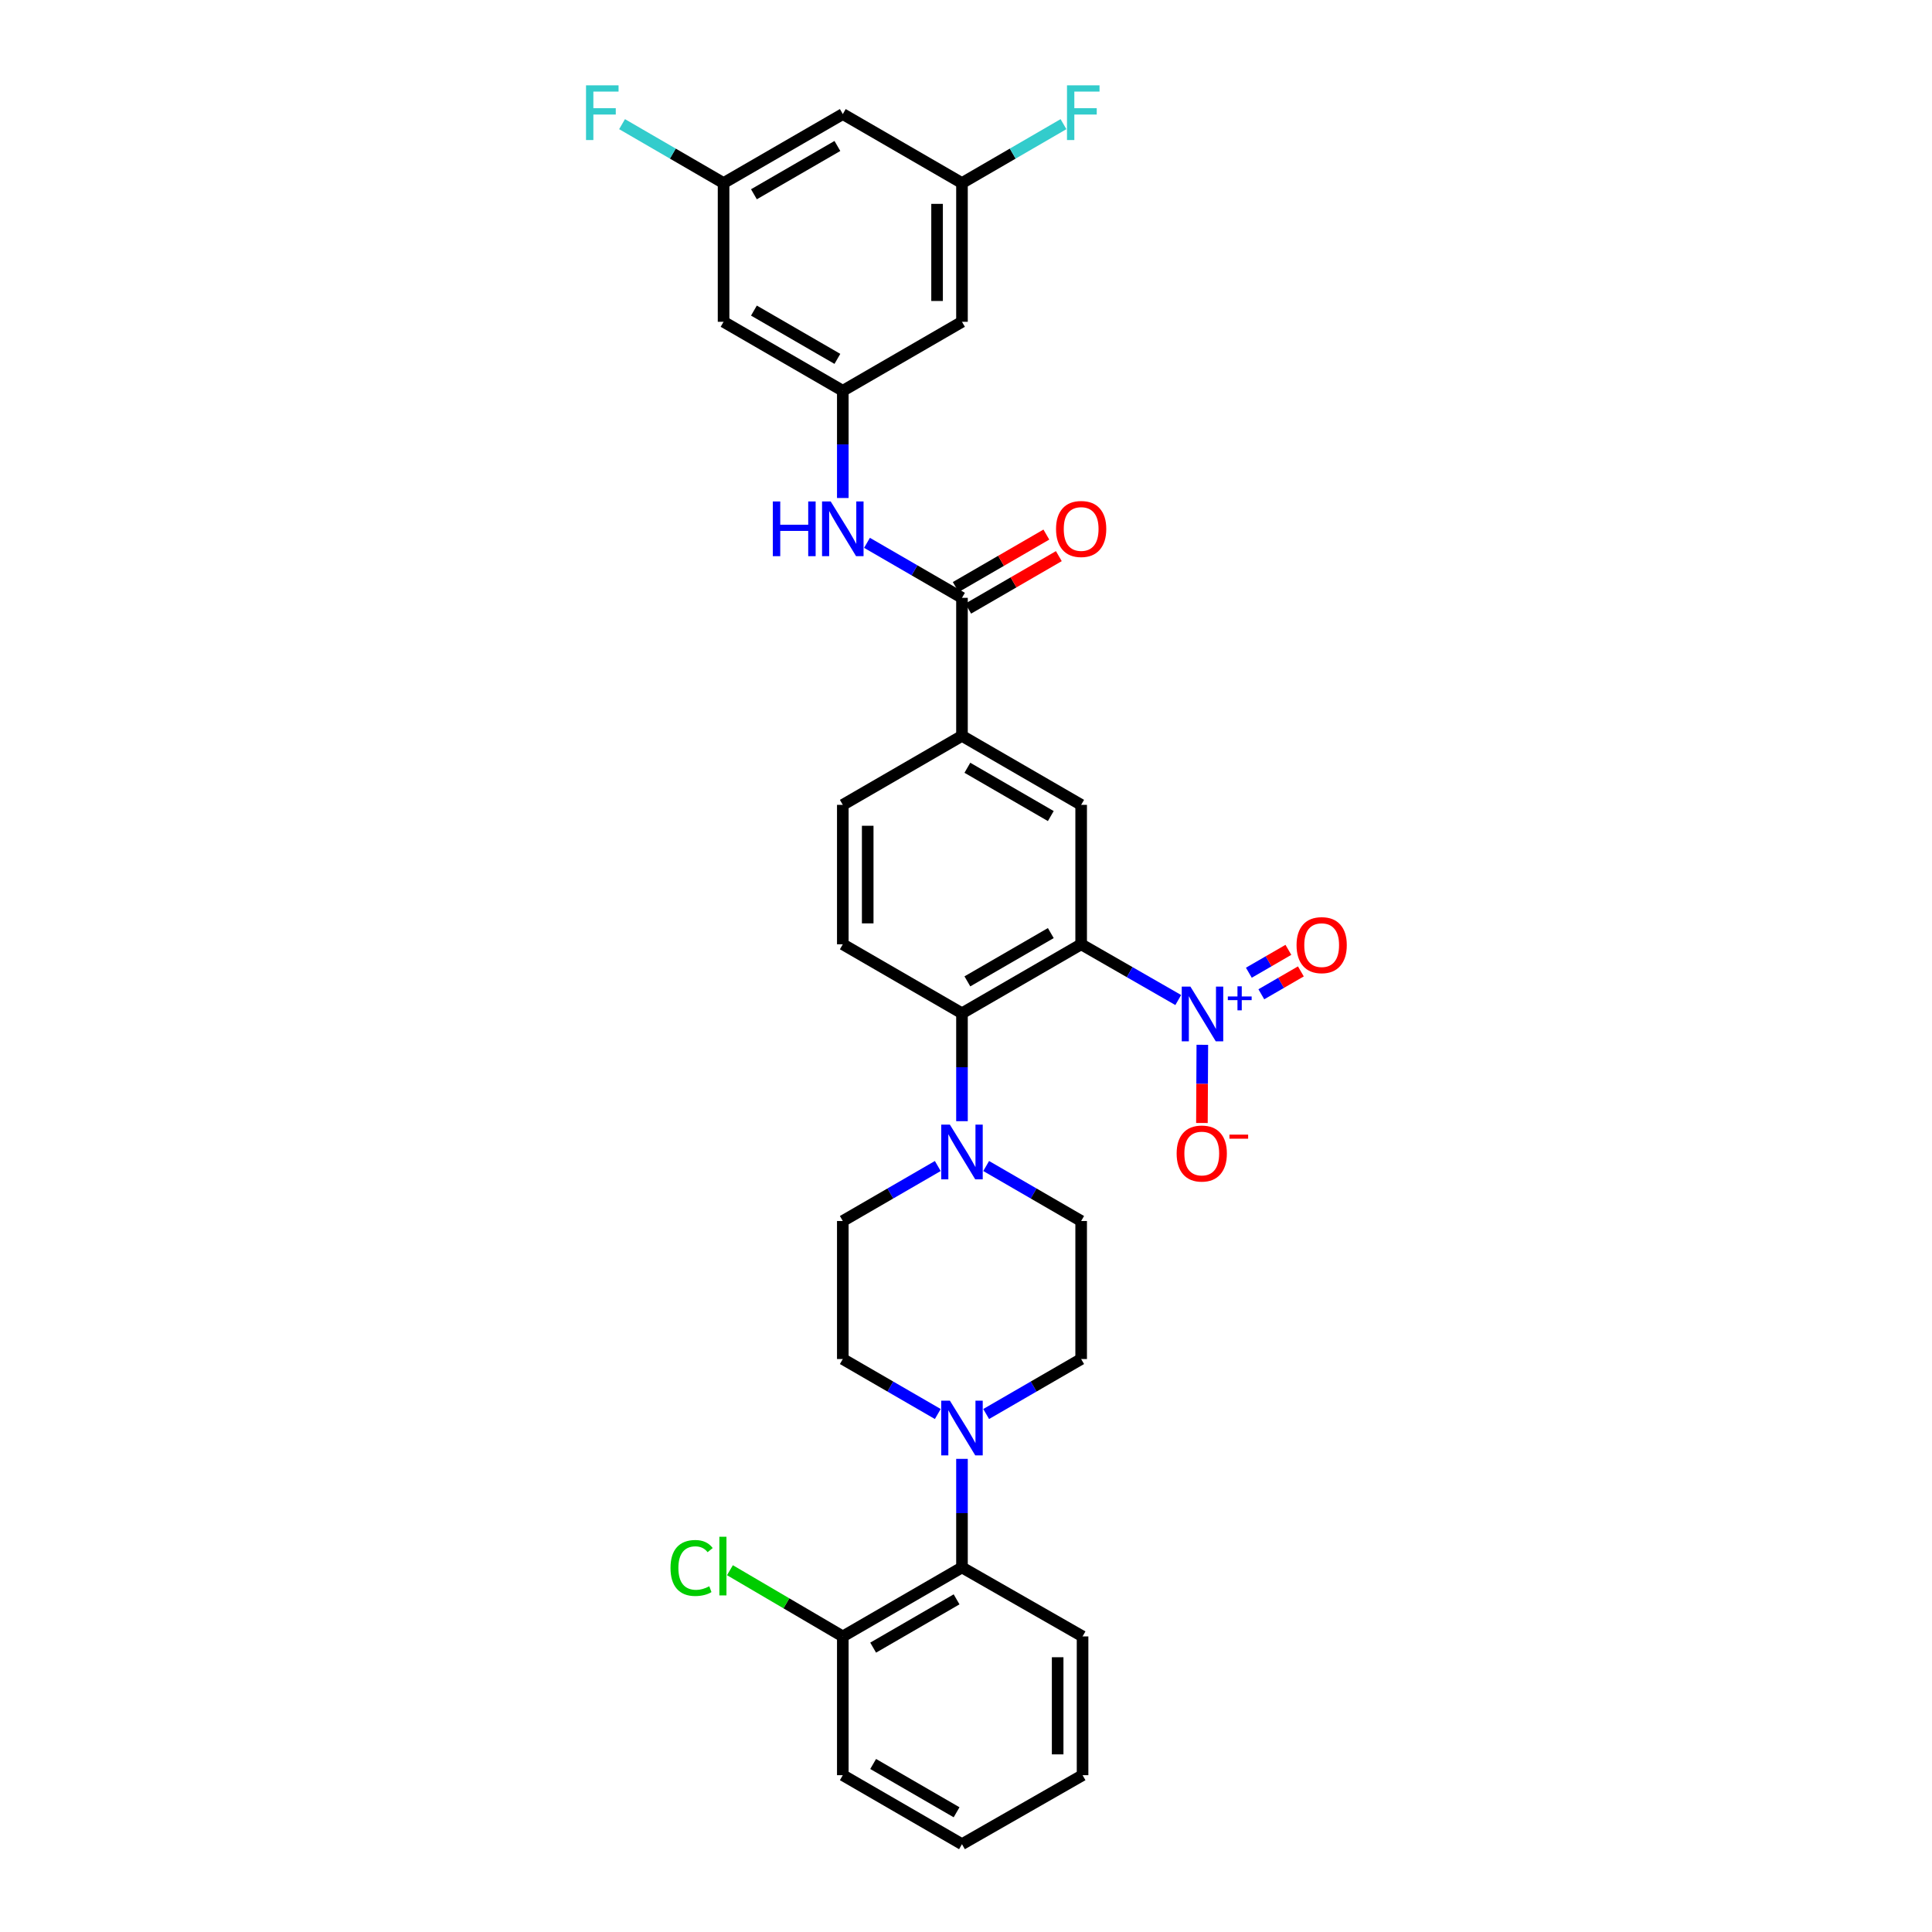 <?xml version='1.0' encoding='iso-8859-1'?>
<svg version='1.1' baseProfile='full'
              xmlns='http://www.w3.org/2000/svg'
                      xmlns:rdkit='http://www.rdkit.org/xml'
                      xmlns:xlink='http://www.w3.org/1999/xlink'
                  xml:space='preserve'
width='1000px' height='1000px' viewBox='0 0 1000 1000'>
<!-- END OF HEADER -->
<rect style='opacity:1.0;fill:#FFFFFF;stroke:none' width='1000' height='1000' x='0' y='0'> </rect>
<path class='bond-0' d='M 559.604,488.765 L 584.731,503.19' style='fill:none;fill-rule:evenodd;stroke:#000000;stroke-width:6px;stroke-linecap:butt;stroke-linejoin:miter;stroke-opacity:1' />
<path class='bond-0' d='M 584.731,503.19 L 609.857,517.616' style='fill:none;fill-rule:evenodd;stroke:#0000FF;stroke-width:6px;stroke-linecap:butt;stroke-linejoin:miter;stroke-opacity:1' />
<path class='bond-1' d='M 559.604,488.765 L 497.919,524.471' style='fill:none;fill-rule:evenodd;stroke:#000000;stroke-width:6px;stroke-linecap:butt;stroke-linejoin:miter;stroke-opacity:1' />
<path class='bond-1' d='M 543.893,482.962 L 500.712,507.957' style='fill:none;fill-rule:evenodd;stroke:#000000;stroke-width:6px;stroke-linecap:butt;stroke-linejoin:miter;stroke-opacity:1' />
<path class='bond-4' d='M 559.604,488.765 L 559.604,416.592' style='fill:none;fill-rule:evenodd;stroke:#000000;stroke-width:6px;stroke-linecap:butt;stroke-linejoin:miter;stroke-opacity:1' />
<path class='bond-11' d='M 622.324,540.786 L 622.217,561.02' style='fill:none;fill-rule:evenodd;stroke:#0000FF;stroke-width:6px;stroke-linecap:butt;stroke-linejoin:miter;stroke-opacity:1' />
<path class='bond-11' d='M 622.217,561.02 L 622.111,581.255' style='fill:none;fill-rule:evenodd;stroke:#FF0000;stroke-width:6px;stroke-linecap:butt;stroke-linejoin:miter;stroke-opacity:1' />
<path class='bond-12' d='M 652.864,514.641 L 663.096,508.719' style='fill:none;fill-rule:evenodd;stroke:#0000FF;stroke-width:6px;stroke-linecap:butt;stroke-linejoin:miter;stroke-opacity:1' />
<path class='bond-12' d='M 663.096,508.719 L 673.328,502.796' style='fill:none;fill-rule:evenodd;stroke:#FF0000;stroke-width:6px;stroke-linecap:butt;stroke-linejoin:miter;stroke-opacity:1' />
<path class='bond-12' d='M 646.405,503.483 L 656.637,497.56' style='fill:none;fill-rule:evenodd;stroke:#0000FF;stroke-width:6px;stroke-linecap:butt;stroke-linejoin:miter;stroke-opacity:1' />
<path class='bond-12' d='M 656.637,497.56 L 666.869,491.637' style='fill:none;fill-rule:evenodd;stroke:#FF0000;stroke-width:6px;stroke-linecap:butt;stroke-linejoin:miter;stroke-opacity:1' />
<path class='bond-2' d='M 497.919,524.471 L 497.919,552.397' style='fill:none;fill-rule:evenodd;stroke:#000000;stroke-width:6px;stroke-linecap:butt;stroke-linejoin:miter;stroke-opacity:1' />
<path class='bond-2' d='M 497.919,552.397 L 497.919,580.323' style='fill:none;fill-rule:evenodd;stroke:#0000FF;stroke-width:6px;stroke-linecap:butt;stroke-linejoin:miter;stroke-opacity:1' />
<path class='bond-10' d='M 497.919,524.471 L 436.233,488.765' style='fill:none;fill-rule:evenodd;stroke:#000000;stroke-width:6px;stroke-linecap:butt;stroke-linejoin:miter;stroke-opacity:1' />
<path class='bond-15' d='M 485.397,603.527 L 460.815,617.759' style='fill:none;fill-rule:evenodd;stroke:#0000FF;stroke-width:6px;stroke-linecap:butt;stroke-linejoin:miter;stroke-opacity:1' />
<path class='bond-15' d='M 460.815,617.759 L 436.233,631.991' style='fill:none;fill-rule:evenodd;stroke:#000000;stroke-width:6px;stroke-linecap:butt;stroke-linejoin:miter;stroke-opacity:1' />
<path class='bond-16' d='M 510.441,603.527 L 535.022,617.759' style='fill:none;fill-rule:evenodd;stroke:#0000FF;stroke-width:6px;stroke-linecap:butt;stroke-linejoin:miter;stroke-opacity:1' />
<path class='bond-16' d='M 535.022,617.759 L 559.604,631.991' style='fill:none;fill-rule:evenodd;stroke:#000000;stroke-width:6px;stroke-linecap:butt;stroke-linejoin:miter;stroke-opacity:1' />
<path class='bond-3' d='M 497.919,309.437 L 497.919,380.879' style='fill:none;fill-rule:evenodd;stroke:#000000;stroke-width:6px;stroke-linecap:butt;stroke-linejoin:miter;stroke-opacity:1' />
<path class='bond-7' d='M 497.919,309.437 L 473.337,295.203' style='fill:none;fill-rule:evenodd;stroke:#000000;stroke-width:6px;stroke-linecap:butt;stroke-linejoin:miter;stroke-opacity:1' />
<path class='bond-7' d='M 473.337,295.203 L 448.755,280.968' style='fill:none;fill-rule:evenodd;stroke:#0000FF;stroke-width:6px;stroke-linecap:butt;stroke-linejoin:miter;stroke-opacity:1' />
<path class='bond-21' d='M 501.149,315.016 L 524.601,301.436' style='fill:none;fill-rule:evenodd;stroke:#000000;stroke-width:6px;stroke-linecap:butt;stroke-linejoin:miter;stroke-opacity:1' />
<path class='bond-21' d='M 524.601,301.436 L 548.053,287.855' style='fill:none;fill-rule:evenodd;stroke:#FF0000;stroke-width:6px;stroke-linecap:butt;stroke-linejoin:miter;stroke-opacity:1' />
<path class='bond-21' d='M 494.688,303.859 L 518.14,290.278' style='fill:none;fill-rule:evenodd;stroke:#000000;stroke-width:6px;stroke-linecap:butt;stroke-linejoin:miter;stroke-opacity:1' />
<path class='bond-21' d='M 518.14,290.278 L 541.592,276.698' style='fill:none;fill-rule:evenodd;stroke:#FF0000;stroke-width:6px;stroke-linecap:butt;stroke-linejoin:miter;stroke-opacity:1' />
<path class='bond-6' d='M 559.604,416.592 L 497.919,380.879' style='fill:none;fill-rule:evenodd;stroke:#000000;stroke-width:6px;stroke-linecap:butt;stroke-linejoin:miter;stroke-opacity:1' />
<path class='bond-6' d='M 543.892,422.393 L 500.712,397.394' style='fill:none;fill-rule:evenodd;stroke:#000000;stroke-width:6px;stroke-linecap:butt;stroke-linejoin:miter;stroke-opacity:1' />
<path class='bond-5' d='M 510.44,731.891 L 535.022,717.662' style='fill:none;fill-rule:evenodd;stroke:#0000FF;stroke-width:6px;stroke-linecap:butt;stroke-linejoin:miter;stroke-opacity:1' />
<path class='bond-5' d='M 535.022,717.662 L 559.604,703.433' style='fill:none;fill-rule:evenodd;stroke:#000000;stroke-width:6px;stroke-linecap:butt;stroke-linejoin:miter;stroke-opacity:1' />
<path class='bond-9' d='M 497.919,755.103 L 497.919,783.204' style='fill:none;fill-rule:evenodd;stroke:#0000FF;stroke-width:6px;stroke-linecap:butt;stroke-linejoin:miter;stroke-opacity:1' />
<path class='bond-9' d='M 497.919,783.204 L 497.919,811.304' style='fill:none;fill-rule:evenodd;stroke:#000000;stroke-width:6px;stroke-linecap:butt;stroke-linejoin:miter;stroke-opacity:1' />
<path class='bond-33' d='M 485.397,731.891 L 460.815,717.662' style='fill:none;fill-rule:evenodd;stroke:#0000FF;stroke-width:6px;stroke-linecap:butt;stroke-linejoin:miter;stroke-opacity:1' />
<path class='bond-33' d='M 460.815,717.662 L 436.233,703.433' style='fill:none;fill-rule:evenodd;stroke:#000000;stroke-width:6px;stroke-linecap:butt;stroke-linejoin:miter;stroke-opacity:1' />
<path class='bond-22' d='M 497.919,380.879 L 436.233,416.592' style='fill:none;fill-rule:evenodd;stroke:#000000;stroke-width:6px;stroke-linecap:butt;stroke-linejoin:miter;stroke-opacity:1' />
<path class='bond-8' d='M 436.233,257.77 L 436.233,230.019' style='fill:none;fill-rule:evenodd;stroke:#0000FF;stroke-width:6px;stroke-linecap:butt;stroke-linejoin:miter;stroke-opacity:1' />
<path class='bond-8' d='M 436.233,230.019 L 436.233,202.268' style='fill:none;fill-rule:evenodd;stroke:#000000;stroke-width:6px;stroke-linecap:butt;stroke-linejoin:miter;stroke-opacity:1' />
<path class='bond-13' d='M 436.233,202.268 L 374.518,166.561' style='fill:none;fill-rule:evenodd;stroke:#000000;stroke-width:6px;stroke-linecap:butt;stroke-linejoin:miter;stroke-opacity:1' />
<path class='bond-13' d='M 433.432,185.752 L 390.232,160.758' style='fill:none;fill-rule:evenodd;stroke:#000000;stroke-width:6px;stroke-linecap:butt;stroke-linejoin:miter;stroke-opacity:1' />
<path class='bond-14' d='M 436.233,202.268 L 497.919,166.561' style='fill:none;fill-rule:evenodd;stroke:#000000;stroke-width:6px;stroke-linecap:butt;stroke-linejoin:miter;stroke-opacity:1' />
<path class='bond-24' d='M 497.919,811.304 L 436.233,847.011' style='fill:none;fill-rule:evenodd;stroke:#000000;stroke-width:6px;stroke-linecap:butt;stroke-linejoin:miter;stroke-opacity:1' />
<path class='bond-24' d='M 495.125,827.819 L 451.945,852.813' style='fill:none;fill-rule:evenodd;stroke:#000000;stroke-width:6px;stroke-linecap:butt;stroke-linejoin:miter;stroke-opacity:1' />
<path class='bond-28' d='M 497.919,811.304 L 560.335,847.011' style='fill:none;fill-rule:evenodd;stroke:#000000;stroke-width:6px;stroke-linecap:butt;stroke-linejoin:miter;stroke-opacity:1' />
<path class='bond-32' d='M 436.233,488.765 L 436.233,416.592' style='fill:none;fill-rule:evenodd;stroke:#000000;stroke-width:6px;stroke-linecap:butt;stroke-linejoin:miter;stroke-opacity:1' />
<path class='bond-32' d='M 449.126,477.939 L 449.126,427.418' style='fill:none;fill-rule:evenodd;stroke:#000000;stroke-width:6px;stroke-linecap:butt;stroke-linejoin:miter;stroke-opacity:1' />
<path class='bond-20' d='M 374.518,166.561 L 374.518,94.747' style='fill:none;fill-rule:evenodd;stroke:#000000;stroke-width:6px;stroke-linecap:butt;stroke-linejoin:miter;stroke-opacity:1' />
<path class='bond-19' d='M 497.919,166.561 L 497.919,94.747' style='fill:none;fill-rule:evenodd;stroke:#000000;stroke-width:6px;stroke-linecap:butt;stroke-linejoin:miter;stroke-opacity:1' />
<path class='bond-19' d='M 485.026,155.789 L 485.026,105.52' style='fill:none;fill-rule:evenodd;stroke:#000000;stroke-width:6px;stroke-linecap:butt;stroke-linejoin:miter;stroke-opacity:1' />
<path class='bond-18' d='M 436.233,631.991 L 436.233,703.433' style='fill:none;fill-rule:evenodd;stroke:#000000;stroke-width:6px;stroke-linecap:butt;stroke-linejoin:miter;stroke-opacity:1' />
<path class='bond-17' d='M 559.604,631.991 L 559.604,703.433' style='fill:none;fill-rule:evenodd;stroke:#000000;stroke-width:6px;stroke-linecap:butt;stroke-linejoin:miter;stroke-opacity:1' />
<path class='bond-23' d='M 497.919,94.747 L 436.233,59.041' style='fill:none;fill-rule:evenodd;stroke:#000000;stroke-width:6px;stroke-linecap:butt;stroke-linejoin:miter;stroke-opacity:1' />
<path class='bond-27' d='M 497.919,94.747 L 524.189,79.505' style='fill:none;fill-rule:evenodd;stroke:#000000;stroke-width:6px;stroke-linecap:butt;stroke-linejoin:miter;stroke-opacity:1' />
<path class='bond-27' d='M 524.189,79.505 L 550.459,64.263' style='fill:none;fill-rule:evenodd;stroke:#33CCCC;stroke-width:6px;stroke-linecap:butt;stroke-linejoin:miter;stroke-opacity:1' />
<path class='bond-26' d='M 374.518,94.747 L 348.248,79.505' style='fill:none;fill-rule:evenodd;stroke:#000000;stroke-width:6px;stroke-linecap:butt;stroke-linejoin:miter;stroke-opacity:1' />
<path class='bond-26' d='M 348.248,79.505 L 321.978,64.263' style='fill:none;fill-rule:evenodd;stroke:#33CCCC;stroke-width:6px;stroke-linecap:butt;stroke-linejoin:miter;stroke-opacity:1' />
<path class='bond-34' d='M 374.518,94.747 L 436.233,59.041' style='fill:none;fill-rule:evenodd;stroke:#000000;stroke-width:6px;stroke-linecap:butt;stroke-linejoin:miter;stroke-opacity:1' />
<path class='bond-34' d='M 390.232,100.551 L 433.432,75.557' style='fill:none;fill-rule:evenodd;stroke:#000000;stroke-width:6px;stroke-linecap:butt;stroke-linejoin:miter;stroke-opacity:1' />
<path class='bond-25' d='M 436.233,847.011 L 407.023,829.874' style='fill:none;fill-rule:evenodd;stroke:#000000;stroke-width:6px;stroke-linecap:butt;stroke-linejoin:miter;stroke-opacity:1' />
<path class='bond-25' d='M 407.023,829.874 L 377.813,812.737' style='fill:none;fill-rule:evenodd;stroke:#00CC00;stroke-width:6px;stroke-linecap:butt;stroke-linejoin:miter;stroke-opacity:1' />
<path class='bond-29' d='M 436.233,847.011 L 436.233,918.832' style='fill:none;fill-rule:evenodd;stroke:#000000;stroke-width:6px;stroke-linecap:butt;stroke-linejoin:miter;stroke-opacity:1' />
<path class='bond-30' d='M 560.335,847.011 L 560.335,918.832' style='fill:none;fill-rule:evenodd;stroke:#000000;stroke-width:6px;stroke-linecap:butt;stroke-linejoin:miter;stroke-opacity:1' />
<path class='bond-30' d='M 547.442,857.784 L 547.442,908.059' style='fill:none;fill-rule:evenodd;stroke:#000000;stroke-width:6px;stroke-linecap:butt;stroke-linejoin:miter;stroke-opacity:1' />
<path class='bond-35' d='M 436.233,918.832 L 497.919,954.545' style='fill:none;fill-rule:evenodd;stroke:#000000;stroke-width:6px;stroke-linecap:butt;stroke-linejoin:miter;stroke-opacity:1' />
<path class='bond-35' d='M 451.946,913.031 L 495.126,938.031' style='fill:none;fill-rule:evenodd;stroke:#000000;stroke-width:6px;stroke-linecap:butt;stroke-linejoin:miter;stroke-opacity:1' />
<path class='bond-31' d='M 560.335,918.832 L 497.919,954.545' style='fill:none;fill-rule:evenodd;stroke:#000000;stroke-width:6px;stroke-linecap:butt;stroke-linejoin:miter;stroke-opacity:1' />
<path  class='atom-1' d='M 616.148 510.662
L 625.428 525.662
Q 626.348 527.142, 627.828 529.822
Q 629.308 532.502, 629.388 532.662
L 629.388 510.662
L 633.148 510.662
L 633.148 538.982
L 629.268 538.982
L 619.308 522.582
Q 618.148 520.662, 616.908 518.462
Q 615.708 516.262, 615.348 515.582
L 615.348 538.982
L 611.668 538.982
L 611.668 510.662
L 616.148 510.662
' fill='#0000FF'/>
<path  class='atom-1' d='M 635.524 515.767
L 640.513 515.767
L 640.513 510.513
L 642.731 510.513
L 642.731 515.767
L 647.852 515.767
L 647.852 517.668
L 642.731 517.668
L 642.731 522.948
L 640.513 522.948
L 640.513 517.668
L 635.524 517.668
L 635.524 515.767
' fill='#0000FF'/>
<path  class='atom-3' d='M 491.659 582.118
L 500.939 597.118
Q 501.859 598.598, 503.339 601.278
Q 504.819 603.958, 504.899 604.118
L 504.899 582.118
L 508.659 582.118
L 508.659 610.438
L 504.779 610.438
L 494.819 594.038
Q 493.659 592.118, 492.419 589.918
Q 491.219 587.718, 490.859 587.038
L 490.859 610.438
L 487.179 610.438
L 487.179 582.118
L 491.659 582.118
' fill='#0000FF'/>
<path  class='atom-6' d='M 491.659 724.979
L 500.939 739.979
Q 501.859 741.459, 503.339 744.139
Q 504.819 746.819, 504.899 746.979
L 504.899 724.979
L 508.659 724.979
L 508.659 753.299
L 504.779 753.299
L 494.819 736.899
Q 493.659 734.979, 492.419 732.779
Q 491.219 730.579, 490.859 729.899
L 490.859 753.299
L 487.179 753.299
L 487.179 724.979
L 491.659 724.979
' fill='#0000FF'/>
<path  class='atom-8' d='M 400.013 259.557
L 403.853 259.557
L 403.853 271.597
L 418.333 271.597
L 418.333 259.557
L 422.173 259.557
L 422.173 287.877
L 418.333 287.877
L 418.333 274.797
L 403.853 274.797
L 403.853 287.877
L 400.013 287.877
L 400.013 259.557
' fill='#0000FF'/>
<path  class='atom-8' d='M 429.973 259.557
L 439.253 274.557
Q 440.173 276.037, 441.653 278.717
Q 443.133 281.397, 443.213 281.557
L 443.213 259.557
L 446.973 259.557
L 446.973 287.877
L 443.093 287.877
L 433.133 271.477
Q 431.973 269.557, 430.733 267.357
Q 429.533 265.157, 429.173 264.477
L 429.173 287.877
L 425.493 287.877
L 425.493 259.557
L 429.973 259.557
' fill='#0000FF'/>
<path  class='atom-12' d='M 609.028 597.06
Q 609.028 590.26, 612.388 586.46
Q 615.748 582.66, 622.028 582.66
Q 628.308 582.66, 631.668 586.46
Q 635.028 590.26, 635.028 597.06
Q 635.028 603.94, 631.628 607.86
Q 628.228 611.74, 622.028 611.74
Q 615.788 611.74, 612.388 607.86
Q 609.028 603.98, 609.028 597.06
M 622.028 608.54
Q 626.348 608.54, 628.668 605.66
Q 631.028 602.74, 631.028 597.06
Q 631.028 591.5, 628.668 588.7
Q 626.348 585.86, 622.028 585.86
Q 617.708 585.86, 615.348 588.66
Q 613.028 591.46, 613.028 597.06
Q 613.028 602.78, 615.348 605.66
Q 617.708 608.54, 622.028 608.54
' fill='#FF0000'/>
<path  class='atom-12' d='M 636.348 587.282
L 646.037 587.282
L 646.037 589.394
L 636.348 589.394
L 636.348 587.282
' fill='#FF0000'/>
<path  class='atom-13' d='M 671.093 489.196
Q 671.093 482.396, 674.453 478.596
Q 677.813 474.796, 684.093 474.796
Q 690.373 474.796, 693.733 478.596
Q 697.093 482.396, 697.093 489.196
Q 697.093 496.076, 693.693 499.996
Q 690.293 503.876, 684.093 503.876
Q 677.853 503.876, 674.453 499.996
Q 671.093 496.116, 671.093 489.196
M 684.093 500.676
Q 688.413 500.676, 690.733 497.796
Q 693.093 494.876, 693.093 489.196
Q 693.093 483.636, 690.733 480.836
Q 688.413 477.996, 684.093 477.996
Q 679.773 477.996, 677.413 480.796
Q 675.093 483.596, 675.093 489.196
Q 675.093 494.916, 677.413 497.796
Q 679.773 500.676, 684.093 500.676
' fill='#FF0000'/>
<path  class='atom-22' d='M 546.604 273.797
Q 546.604 266.997, 549.964 263.197
Q 553.324 259.397, 559.604 259.397
Q 565.884 259.397, 569.244 263.197
Q 572.604 266.997, 572.604 273.797
Q 572.604 280.677, 569.204 284.597
Q 565.804 288.477, 559.604 288.477
Q 553.364 288.477, 549.964 284.597
Q 546.604 280.717, 546.604 273.797
M 559.604 285.277
Q 563.924 285.277, 566.244 282.397
Q 568.604 279.477, 568.604 273.797
Q 568.604 268.237, 566.244 265.437
Q 563.924 262.597, 559.604 262.597
Q 555.284 262.597, 552.924 265.397
Q 550.604 268.197, 550.604 273.797
Q 550.604 279.517, 552.924 282.397
Q 555.284 285.277, 559.604 285.277
' fill='#FF0000'/>
<path  class='atom-26' d='M 347.054 811.582
Q 347.054 804.542, 350.334 800.862
Q 353.654 797.142, 359.934 797.142
Q 365.774 797.142, 368.894 801.262
L 366.254 803.422
Q 363.974 800.422, 359.934 800.422
Q 355.654 800.422, 353.374 803.302
Q 351.134 806.142, 351.134 811.582
Q 351.134 817.182, 353.454 820.062
Q 355.814 822.942, 360.374 822.942
Q 363.494 822.942, 367.134 821.062
L 368.254 824.062
Q 366.774 825.022, 364.534 825.582
Q 362.294 826.142, 359.814 826.142
Q 353.654 826.142, 350.334 822.382
Q 347.054 818.622, 347.054 811.582
' fill='#00CC00'/>
<path  class='atom-26' d='M 372.334 795.422
L 376.014 795.422
L 376.014 825.782
L 372.334 825.782
L 372.334 795.422
' fill='#00CC00'/>
<path  class='atom-27' d='M 303.324 44.165
L 320.164 44.165
L 320.164 47.405
L 307.124 47.405
L 307.124 56.005
L 318.724 56.005
L 318.724 59.285
L 307.124 59.285
L 307.124 72.485
L 303.324 72.485
L 303.324 44.165
' fill='#33CCCC'/>
<path  class='atom-28' d='M 552.273 44.165
L 569.113 44.165
L 569.113 47.405
L 556.073 47.405
L 556.073 56.005
L 567.673 56.005
L 567.673 59.285
L 556.073 59.285
L 556.073 72.485
L 552.273 72.485
L 552.273 44.165
' fill='#33CCCC'/>
</svg>
